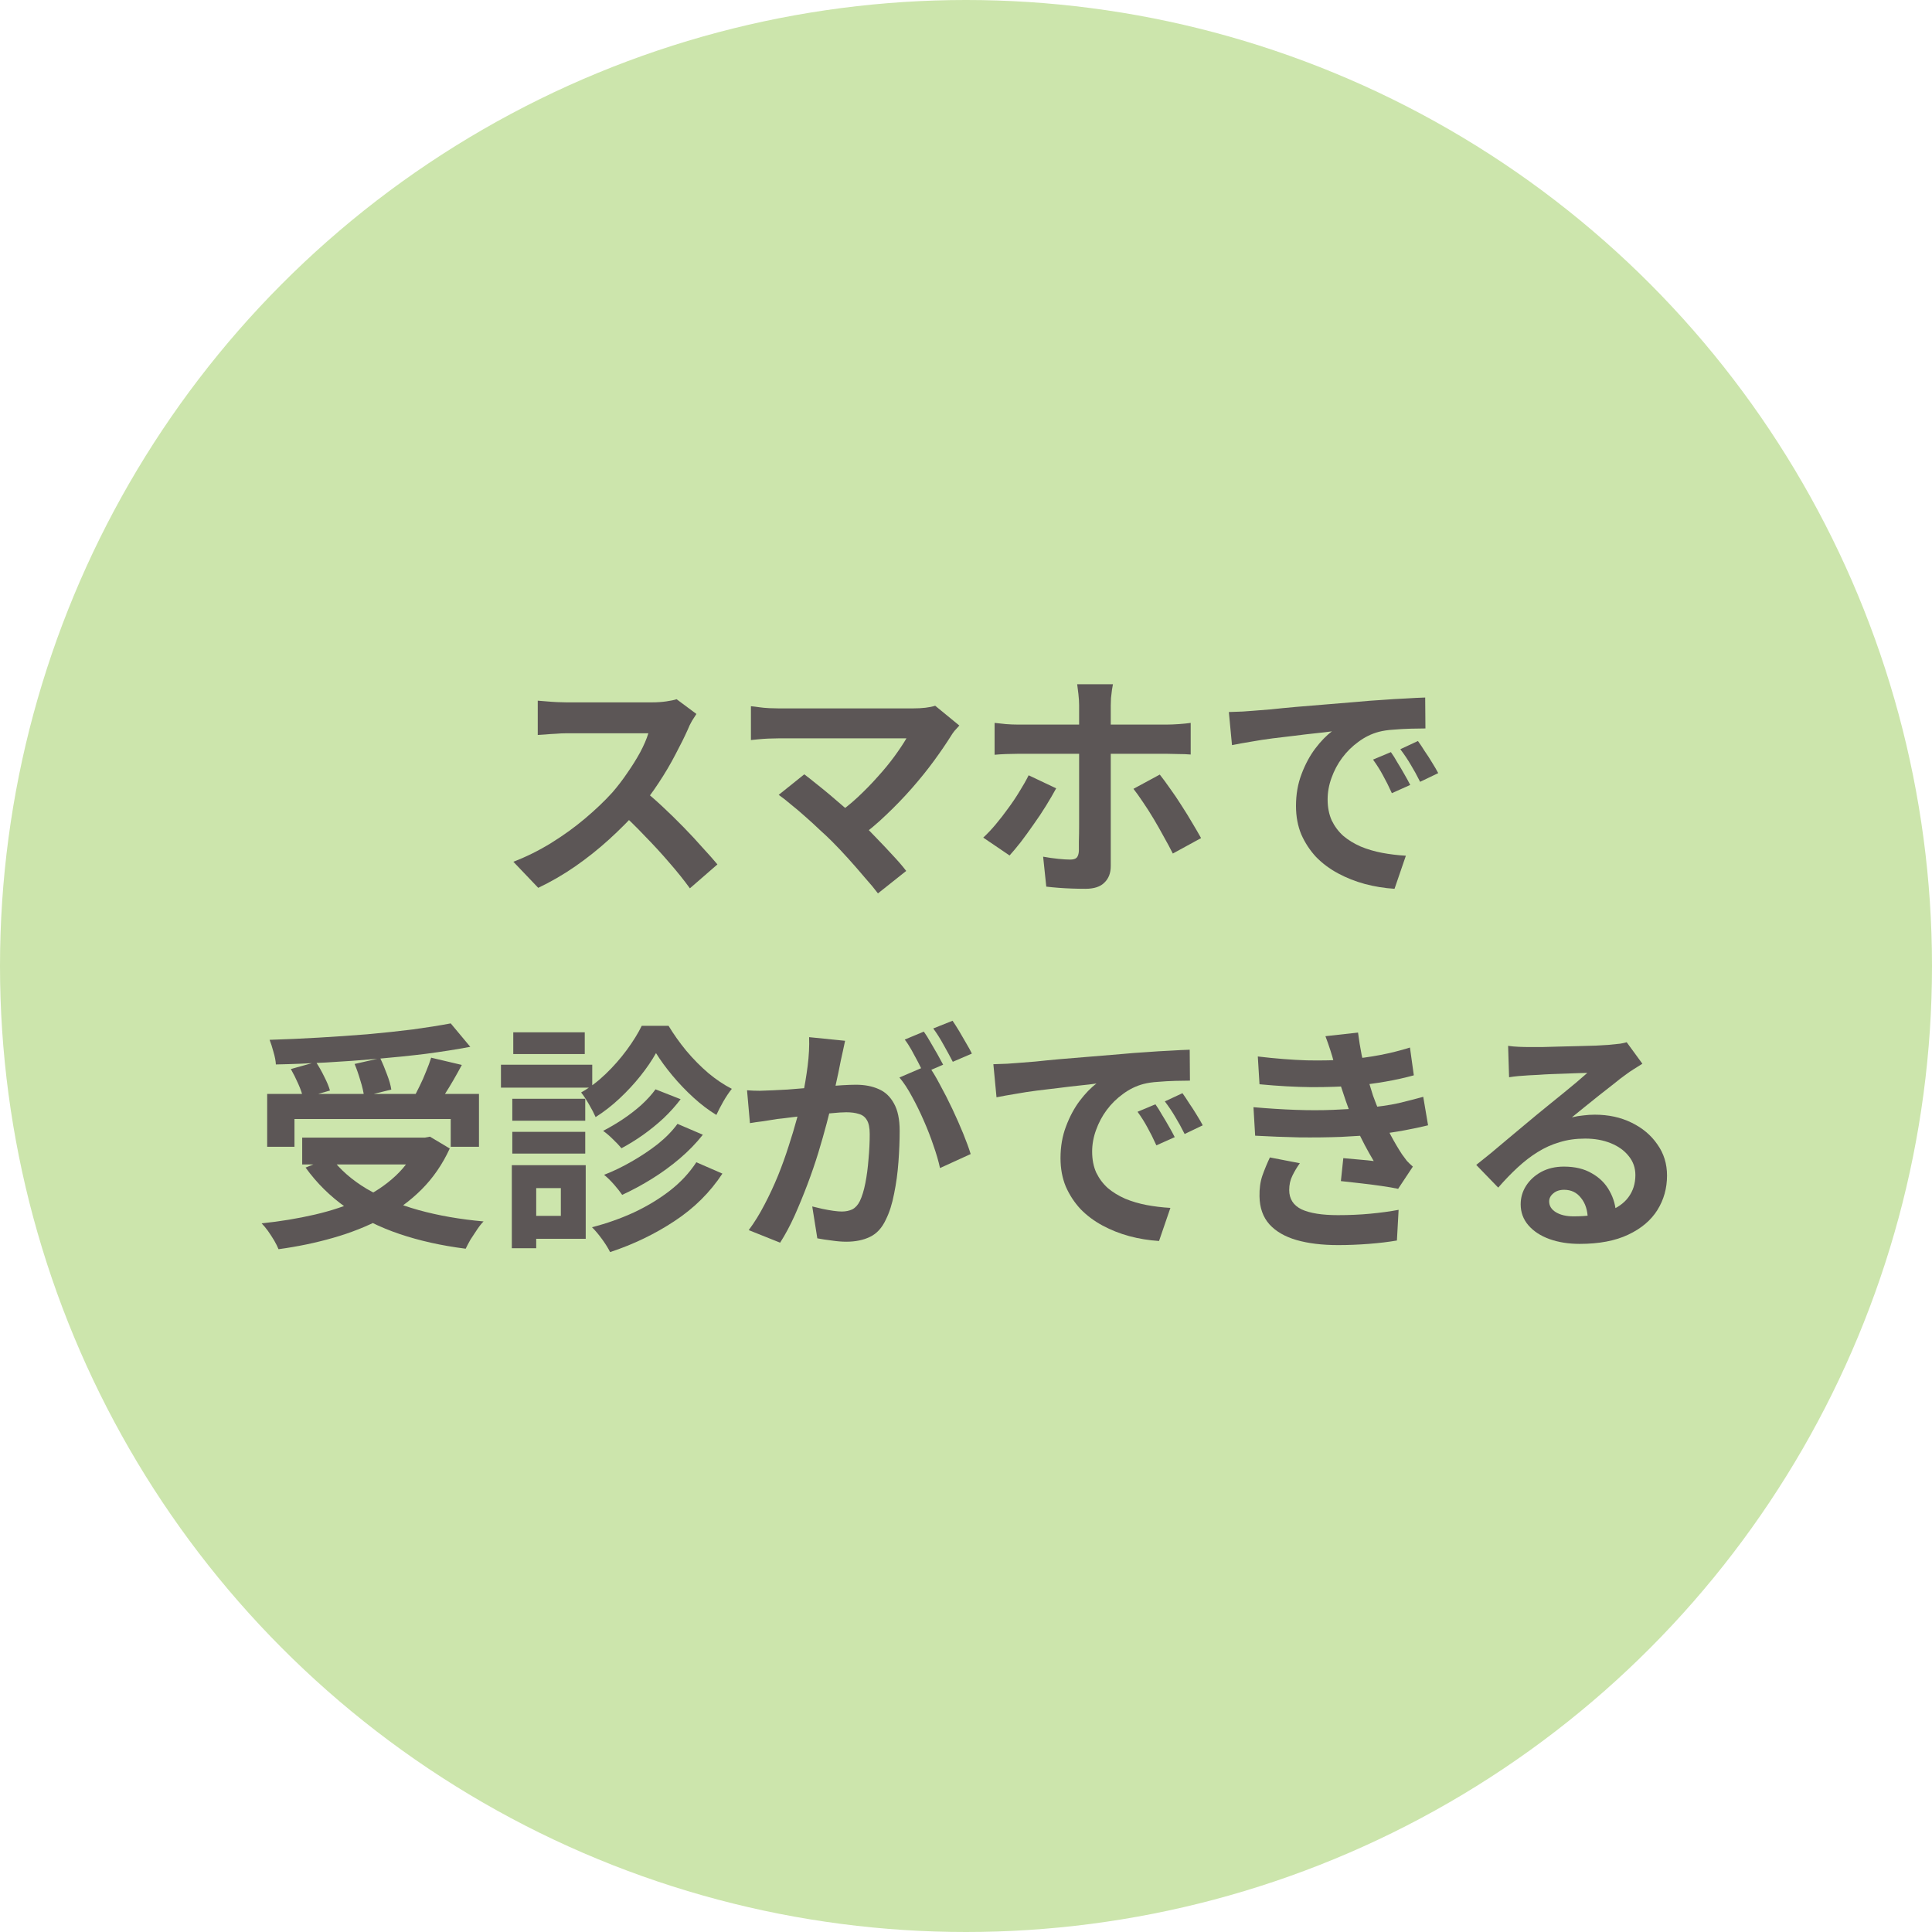 <svg width="192" height="192" viewBox="0 0 192 192" fill="none" xmlns="http://www.w3.org/2000/svg">
<circle cx="96" cy="96" r="96" fill="#CCE5AC"/>
<path d="M149.875 103.936C150.211 103.984 150.571 104.016 150.955 104.032C151.339 104.048 151.707 104.056 152.059 104.056C152.315 104.056 152.699 104.056 153.211 104.056C153.723 104.04 154.299 104.024 154.939 104.008C155.595 103.992 156.243 103.976 156.883 103.96C157.523 103.944 158.099 103.928 158.611 103.912C159.139 103.88 159.547 103.856 159.835 103.84C160.331 103.792 160.723 103.752 161.011 103.72C161.299 103.672 161.515 103.624 161.659 103.576L163.219 105.712C162.947 105.888 162.667 106.064 162.379 106.24C162.091 106.416 161.811 106.608 161.539 106.816C161.219 107.04 160.835 107.336 160.387 107.704C159.939 108.056 159.459 108.432 158.947 108.832C158.451 109.232 157.963 109.624 157.483 110.008C157.019 110.392 156.595 110.736 156.211 111.04C156.611 110.944 156.995 110.88 157.363 110.848C157.731 110.8 158.107 110.776 158.491 110.776C159.851 110.776 161.067 111.04 162.139 111.568C163.227 112.096 164.083 112.816 164.707 113.728C165.347 114.624 165.667 115.656 165.667 116.824C165.667 118.088 165.347 119.232 164.707 120.256C164.067 121.28 163.099 122.096 161.803 122.704C160.523 123.312 158.915 123.616 156.979 123.616C155.875 123.616 154.875 123.456 153.979 123.136C153.099 122.816 152.403 122.36 151.891 121.768C151.379 121.176 151.123 120.48 151.123 119.68C151.123 119.024 151.299 118.416 151.651 117.856C152.019 117.28 152.523 116.816 153.163 116.464C153.819 116.112 154.571 115.936 155.419 115.936C156.523 115.936 157.451 116.16 158.203 116.608C158.971 117.04 159.555 117.624 159.955 118.36C160.371 119.096 160.587 119.904 160.603 120.784L157.795 121.168C157.779 120.288 157.555 119.584 157.123 119.056C156.707 118.512 156.147 118.24 155.443 118.24C154.995 118.24 154.635 118.36 154.363 118.6C154.091 118.824 153.955 119.088 153.955 119.392C153.955 119.84 154.179 120.2 154.627 120.472C155.075 120.744 155.659 120.88 156.379 120.88C157.739 120.88 158.875 120.72 159.787 120.4C160.699 120.064 161.379 119.592 161.827 118.984C162.291 118.36 162.523 117.624 162.523 116.776C162.523 116.056 162.299 115.424 161.851 114.88C161.419 114.336 160.827 113.912 160.075 113.608C159.323 113.304 158.475 113.152 157.531 113.152C156.603 113.152 155.755 113.272 154.987 113.512C154.219 113.736 153.491 114.064 152.803 114.496C152.131 114.912 151.467 115.424 150.811 116.032C150.171 116.624 149.531 117.288 148.891 118.024L146.707 115.768C147.139 115.416 147.627 115.024 148.171 114.592C148.715 114.144 149.267 113.68 149.827 113.2C150.403 112.72 150.939 112.272 151.435 111.856C151.947 111.424 152.379 111.064 152.731 110.776C153.067 110.504 153.459 110.184 153.907 109.816C154.355 109.448 154.819 109.072 155.299 108.688C155.779 108.288 156.235 107.912 156.667 107.56C157.099 107.192 157.459 106.88 157.747 106.624C157.507 106.624 157.195 106.632 156.811 106.648C156.427 106.664 156.003 106.68 155.539 106.696C155.091 106.712 154.635 106.728 154.171 106.744C153.723 106.76 153.299 106.784 152.899 106.816C152.515 106.832 152.195 106.848 151.939 106.864C151.619 106.88 151.283 106.904 150.931 106.936C150.579 106.968 150.259 107.008 149.971 107.056L149.875 103.936Z" fill="#5C5656"/>
<path d="M125 104.992C126.76 105.2 128.376 105.328 129.848 105.376C131.336 105.408 132.712 105.376 133.976 105.28C135.08 105.184 136.136 105.04 137.144 104.848C138.152 104.656 139.144 104.408 140.12 104.104L140.504 106.864C139.64 107.104 138.704 107.312 137.696 107.488C136.688 107.664 135.656 107.8 134.6 107.896C133.368 107.992 131.944 108.04 130.328 108.04C128.728 108.024 127.008 107.928 125.168 107.752L125 104.992ZM124.568 110.032C126.024 110.16 127.416 110.248 128.744 110.296C130.072 110.344 131.32 110.344 132.488 110.296C133.656 110.248 134.72 110.184 135.68 110.104C136.976 109.992 138.088 109.832 139.016 109.624C139.944 109.4 140.752 109.192 141.44 109L141.92 111.832C141.2 112.008 140.408 112.176 139.544 112.336C138.68 112.496 137.76 112.632 136.784 112.744C135.76 112.84 134.584 112.92 133.256 112.984C131.944 113.032 130.56 113.048 129.104 113.032C127.648 113 126.192 112.944 124.736 112.864L124.568 110.032ZM132.584 105.664C132.472 105.216 132.344 104.776 132.2 104.344C132.056 103.896 131.896 103.44 131.72 102.976L134.96 102.616C135.056 103.368 135.176 104.112 135.32 104.848C135.48 105.568 135.656 106.264 135.848 106.936C136.056 107.608 136.256 108.256 136.448 108.88C136.64 109.424 136.888 110.048 137.192 110.752C137.512 111.44 137.856 112.136 138.224 112.84C138.592 113.528 138.96 114.152 139.328 114.712C139.488 114.936 139.648 115.152 139.808 115.36C139.984 115.552 140.184 115.744 140.408 115.936L138.944 118.144C138.496 118.048 137.936 117.952 137.264 117.856C136.608 117.76 135.92 117.672 135.2 117.592C134.496 117.512 133.848 117.44 133.256 117.376L133.496 115.096C133.992 115.144 134.528 115.192 135.104 115.24C135.696 115.288 136.168 115.336 136.52 115.384C135.88 114.312 135.328 113.264 134.864 112.24C134.416 111.216 134.04 110.264 133.736 109.384C133.544 108.824 133.384 108.344 133.256 107.944C133.128 107.528 133.008 107.144 132.896 106.792C132.8 106.424 132.696 106.048 132.584 105.664ZM129.176 115.6C128.888 116 128.64 116.416 128.432 116.848C128.224 117.264 128.12 117.736 128.12 118.264C128.12 119.144 128.528 119.784 129.344 120.184C130.176 120.568 131.384 120.76 132.968 120.76C134.104 120.76 135.176 120.712 136.184 120.616C137.208 120.52 138.144 120.392 138.992 120.232L138.824 123.28C137.992 123.424 137.056 123.536 136.016 123.616C134.976 123.696 133.968 123.736 132.992 123.736C131.392 123.736 130.008 123.568 128.84 123.232C127.688 122.896 126.792 122.376 126.152 121.672C125.512 120.952 125.184 120.024 125.168 118.888C125.152 118.12 125.248 117.432 125.456 116.824C125.68 116.2 125.928 115.6 126.2 115.024L129.176 115.6Z" fill="#5C5656"/>
<path d="M98.72 105.76C99.2 105.744 99.656 105.728 100.088 105.712C100.52 105.68 100.848 105.656 101.072 105.64C101.568 105.608 102.176 105.56 102.896 105.496C103.632 105.416 104.448 105.336 105.344 105.256C106.256 105.176 107.224 105.096 108.248 105.016C109.272 104.936 110.336 104.848 111.44 104.752C112.272 104.672 113.096 104.608 113.912 104.56C114.744 104.496 115.528 104.448 116.264 104.416C117.016 104.368 117.672 104.336 118.232 104.32L118.256 107.392C117.824 107.392 117.328 107.4 116.768 107.416C116.208 107.432 115.648 107.464 115.088 107.512C114.544 107.544 114.056 107.616 113.624 107.728C112.904 107.92 112.232 108.248 111.608 108.712C110.984 109.16 110.44 109.696 109.976 110.32C109.528 110.928 109.176 111.592 108.92 112.312C108.664 113.016 108.536 113.728 108.536 114.448C108.536 115.232 108.672 115.928 108.944 116.536C109.232 117.128 109.616 117.64 110.096 118.072C110.592 118.488 111.168 118.84 111.824 119.128C112.48 119.4 113.184 119.608 113.936 119.752C114.704 119.896 115.496 119.992 116.312 120.04L115.184 123.328C114.176 123.264 113.192 123.104 112.232 122.848C111.288 122.592 110.4 122.24 109.568 121.792C108.736 121.344 108.008 120.8 107.384 120.16C106.776 119.504 106.288 118.76 105.92 117.928C105.568 117.08 105.392 116.136 105.392 115.096C105.392 113.944 105.576 112.888 105.944 111.928C106.312 110.952 106.768 110.104 107.312 109.384C107.872 108.648 108.424 108.08 108.968 107.68C108.52 107.744 107.976 107.808 107.336 107.872C106.712 107.936 106.032 108.016 105.296 108.112C104.576 108.192 103.84 108.28 103.088 108.376C102.336 108.472 101.608 108.584 100.904 108.712C100.216 108.824 99.592 108.936 99.032 109.048L98.72 105.76ZM114.824 109.744C115.032 110.032 115.248 110.376 115.472 110.776C115.712 111.16 115.944 111.552 116.168 111.952C116.392 112.336 116.584 112.688 116.744 113.008L114.92 113.824C114.616 113.152 114.32 112.56 114.032 112.048C113.76 111.536 113.432 111.016 113.048 110.488L114.824 109.744ZM117.512 108.64C117.72 108.928 117.944 109.264 118.184 109.648C118.44 110.016 118.688 110.4 118.928 110.8C119.168 111.184 119.368 111.528 119.528 111.832L117.728 112.696C117.408 112.056 117.096 111.488 116.792 110.992C116.504 110.496 116.16 109.984 115.76 109.456L117.512 108.64Z" fill="#5C5656"/>
<path d="M83.984 103.432C83.92 103.736 83.848 104.072 83.768 104.44C83.688 104.792 83.616 105.12 83.552 105.424C83.488 105.776 83.408 106.176 83.312 106.624C83.216 107.056 83.12 107.496 83.024 107.944C82.944 108.376 82.856 108.8 82.76 109.216C82.6 109.904 82.4 110.704 82.16 111.616C81.92 112.528 81.64 113.512 81.32 114.568C81 115.608 80.64 116.656 80.24 117.712C79.84 118.768 79.416 119.8 78.968 120.808C78.52 121.8 78.04 122.696 77.528 123.496L74.408 122.248C74.968 121.496 75.488 120.656 75.968 119.728C76.464 118.784 76.912 117.824 77.312 116.848C77.712 115.856 78.064 114.88 78.368 113.92C78.688 112.944 78.96 112.04 79.184 111.208C79.424 110.376 79.608 109.664 79.736 109.072C79.96 107.984 80.136 106.936 80.264 105.928C80.392 104.92 80.44 103.968 80.408 103.072L83.984 103.432ZM92.24 105.856C92.624 106.384 93.016 107.032 93.416 107.8C93.832 108.552 94.24 109.352 94.64 110.2C95.04 111.048 95.4 111.864 95.72 112.648C96.04 113.432 96.288 114.112 96.464 114.688L93.416 116.08C93.272 115.408 93.056 114.664 92.768 113.848C92.496 113.032 92.176 112.208 91.808 111.376C91.44 110.528 91.048 109.728 90.632 108.976C90.232 108.224 89.816 107.592 89.384 107.08L92.24 105.856ZM74.24 108.352C74.672 108.384 75.096 108.4 75.512 108.4C75.944 108.384 76.376 108.368 76.808 108.352C77.208 108.336 77.688 108.312 78.248 108.28C78.808 108.232 79.4 108.184 80.024 108.136C80.664 108.088 81.304 108.04 81.944 107.992C82.584 107.928 83.176 107.88 83.72 107.848C84.264 107.816 84.712 107.8 85.064 107.8C85.928 107.8 86.68 107.944 87.32 108.232C87.96 108.504 88.464 108.976 88.832 109.648C89.216 110.32 89.408 111.232 89.408 112.384C89.408 113.328 89.368 114.352 89.288 115.456C89.208 116.56 89.064 117.616 88.856 118.624C88.664 119.632 88.392 120.488 88.04 121.192C87.656 122.024 87.128 122.6 86.456 122.92C85.8 123.24 85.016 123.4 84.104 123.4C83.656 123.4 83.168 123.36 82.64 123.28C82.112 123.216 81.64 123.144 81.224 123.064L80.72 119.896C81.024 119.976 81.36 120.056 81.728 120.136C82.112 120.216 82.472 120.28 82.808 120.328C83.16 120.376 83.44 120.4 83.648 120.4C84.048 120.4 84.4 120.328 84.704 120.184C85.008 120.024 85.256 119.752 85.448 119.368C85.672 118.904 85.856 118.304 86 117.568C86.144 116.832 86.248 116.04 86.312 115.192C86.392 114.328 86.432 113.504 86.432 112.72C86.432 112.08 86.336 111.608 86.144 111.304C85.968 111 85.704 110.8 85.352 110.704C85.016 110.592 84.6 110.536 84.104 110.536C83.736 110.536 83.24 110.568 82.616 110.632C81.992 110.68 81.32 110.744 80.6 110.824C79.896 110.888 79.24 110.96 78.632 111.04C78.024 111.12 77.552 111.176 77.216 111.208C76.864 111.272 76.416 111.344 75.872 111.424C75.344 111.488 74.896 111.552 74.528 111.616L74.24 108.352ZM91.808 102.52C92.016 102.808 92.232 103.152 92.456 103.552C92.696 103.952 92.928 104.352 93.152 104.752C93.376 105.152 93.568 105.504 93.728 105.808L91.784 106.648C91.624 106.312 91.44 105.944 91.232 105.544C91.024 105.144 90.808 104.744 90.584 104.344C90.36 103.944 90.136 103.6 89.912 103.312L91.808 102.52ZM94.664 101.44C94.872 101.744 95.096 102.096 95.336 102.496C95.576 102.896 95.808 103.296 96.032 103.696C96.272 104.096 96.456 104.432 96.584 104.704L94.688 105.52C94.432 105.024 94.128 104.464 93.776 103.84C93.424 103.2 93.08 102.656 92.744 102.208L94.664 101.44Z" fill="#5C5656"/>
<path d="M65.192 104.656C64.792 105.376 64.28 106.128 63.656 106.912C63.032 107.696 62.336 108.448 61.568 109.168C60.816 109.872 60.024 110.488 59.192 111.016C59.032 110.648 58.816 110.232 58.544 109.768C58.272 109.288 58.008 108.888 57.752 108.568C58.6 108.088 59.408 107.48 60.176 106.744C60.96 105.992 61.664 105.192 62.288 104.344C62.912 103.496 63.408 102.696 63.776 101.944H66.44C66.952 102.792 67.544 103.624 68.216 104.44C68.904 105.256 69.632 105.992 70.4 106.648C71.168 107.288 71.944 107.808 72.728 108.208C72.456 108.544 72.176 108.96 71.888 109.456C71.616 109.936 71.384 110.384 71.192 110.8C70.424 110.336 69.664 109.76 68.912 109.072C68.16 108.384 67.464 107.656 66.824 106.888C66.184 106.12 65.64 105.376 65.192 104.656ZM65.144 108.256L67.64 109.24C67.144 109.896 66.576 110.528 65.936 111.136C65.296 111.728 64.616 112.28 63.896 112.792C63.192 113.288 62.48 113.728 61.76 114.112C61.552 113.856 61.272 113.56 60.92 113.224C60.584 112.888 60.256 112.608 59.936 112.384C60.56 112.064 61.2 111.688 61.856 111.256C62.528 110.808 63.152 110.328 63.728 109.816C64.304 109.288 64.776 108.768 65.144 108.256ZM67.328 111.688L69.848 112.768C69.192 113.6 68.432 114.384 67.568 115.12C66.704 115.856 65.784 116.528 64.808 117.136C63.832 117.744 62.84 118.28 61.832 118.744C61.624 118.44 61.352 118.096 61.016 117.712C60.68 117.328 60.352 117.008 60.032 116.752C60.944 116.4 61.856 115.96 62.768 115.432C63.696 114.904 64.56 114.328 65.36 113.704C66.16 113.064 66.816 112.392 67.328 111.688ZM69.2 115.504L71.792 116.632C70.56 118.504 68.968 120.08 67.016 121.36C65.08 122.64 62.952 123.664 60.632 124.432C60.44 124.048 60.176 123.624 59.84 123.16C59.504 122.696 59.168 122.296 58.832 121.96C60.272 121.592 61.656 121.104 62.984 120.496C64.312 119.872 65.504 119.152 66.56 118.336C67.632 117.504 68.512 116.56 69.2 115.504ZM50.912 109.192H58.16V111.376H50.912V109.192ZM51.008 102.592H58.112V104.752H51.008V102.592ZM50.912 112.48H58.16V114.64H50.912V112.48ZM49.784 105.808H58.856V108.088H49.784V105.808ZM52.16 115.792H58.208V123.112H52.16V120.832H55.736V118.072H52.16V115.792ZM50.864 115.792H53.288V124.048H50.864V115.792Z" fill="#5C5656"/>
<path d="M26.552 108.712H47.6V113.968H44.792V111.208H29.264V113.968H26.552V108.712ZM30.032 113.056H42.68V115.72H30.032V113.056ZM44.792 101.704L46.736 104.032C45.376 104.288 43.904 104.52 42.32 104.728C40.752 104.92 39.12 105.088 37.424 105.232C35.744 105.376 34.056 105.496 32.36 105.592C30.664 105.688 29.016 105.752 27.416 105.784C27.4 105.432 27.32 105.016 27.176 104.536C27.048 104.056 26.92 103.656 26.792 103.336C28.376 103.288 29.992 103.216 31.64 103.12C33.304 103.024 34.928 102.912 36.512 102.784C38.112 102.64 39.616 102.48 41.024 102.304C42.432 102.112 43.688 101.912 44.792 101.704ZM28.904 106.24L31.4 105.544C31.688 105.976 31.96 106.456 32.216 106.984C32.488 107.512 32.68 107.976 32.792 108.376L30.128 109.144C30.048 108.744 29.888 108.272 29.648 107.728C29.408 107.184 29.16 106.688 28.904 106.24ZM35.24 105.736L37.784 105.16C38.024 105.656 38.248 106.192 38.456 106.768C38.68 107.344 38.824 107.848 38.888 108.28L36.176 108.952C36.128 108.52 36.008 108 35.816 107.392C35.64 106.784 35.448 106.232 35.24 105.736ZM42.848 105.112L45.896 105.832C45.624 106.344 45.344 106.848 45.056 107.344C44.768 107.84 44.48 108.312 44.192 108.76C43.904 109.192 43.64 109.576 43.4 109.912L41.024 109.24C41.248 108.84 41.472 108.408 41.696 107.944C41.936 107.464 42.152 106.976 42.344 106.48C42.552 105.984 42.72 105.528 42.848 105.112ZM41.624 113.056H42.224L42.728 112.96L44.696 114.136C43.976 115.704 43.04 117.064 41.888 118.216C40.752 119.352 39.44 120.312 37.952 121.096C36.464 121.88 34.848 122.52 33.104 123.016C31.376 123.512 29.568 123.888 27.68 124.144C27.584 123.904 27.44 123.616 27.248 123.28C27.056 122.96 26.848 122.64 26.624 122.32C26.4 122.016 26.192 121.768 26 121.576C27.84 121.384 29.592 121.096 31.256 120.712C32.92 120.328 34.432 119.824 35.792 119.2C37.152 118.56 38.328 117.776 39.32 116.848C40.312 115.92 41.08 114.816 41.624 113.536V113.056ZM32.888 115.024C33.784 116.224 34.968 117.264 36.44 118.144C37.928 119.008 39.648 119.712 41.6 120.256C43.568 120.8 45.72 121.176 48.056 121.384C47.848 121.592 47.632 121.864 47.408 122.2C47.184 122.536 46.968 122.864 46.76 123.184C46.568 123.52 46.408 123.824 46.28 124.096C43.88 123.792 41.688 123.304 39.704 122.632C37.72 121.96 35.944 121.08 34.376 119.992C32.808 118.888 31.472 117.568 30.368 116.032L32.888 115.024Z" fill="#5C5656"/>
<path d="M122.122 70.76C122.602 70.744 123.058 70.728 123.49 70.712C123.922 70.68 124.25 70.656 124.474 70.64C124.97 70.608 125.578 70.56 126.298 70.496C127.034 70.416 127.85 70.336 128.746 70.256C129.658 70.176 130.626 70.096 131.65 70.016C132.674 69.936 133.738 69.848 134.842 69.752C135.674 69.672 136.498 69.608 137.314 69.56C138.146 69.496 138.93 69.448 139.666 69.416C140.418 69.368 141.074 69.336 141.634 69.32L141.658 72.392C141.226 72.392 140.73 72.4 140.17 72.416C139.61 72.432 139.05 72.464 138.49 72.512C137.946 72.544 137.458 72.616 137.026 72.728C136.306 72.92 135.634 73.248 135.01 73.712C134.386 74.16 133.842 74.696 133.378 75.32C132.93 75.928 132.578 76.592 132.322 77.312C132.066 78.016 131.938 78.728 131.938 79.448C131.938 80.232 132.074 80.928 132.346 81.536C132.634 82.128 133.018 82.64 133.498 83.072C133.994 83.488 134.57 83.84 135.226 84.128C135.882 84.4 136.586 84.608 137.338 84.752C138.106 84.896 138.898 84.992 139.714 85.04L138.586 88.328C137.578 88.264 136.594 88.104 135.634 87.848C134.69 87.592 133.802 87.24 132.97 86.792C132.138 86.344 131.41 85.8 130.786 85.16C130.178 84.504 129.69 83.76 129.322 82.928C128.97 82.08 128.794 81.136 128.794 80.096C128.794 78.944 128.978 77.888 129.346 76.928C129.714 75.952 130.17 75.104 130.714 74.384C131.274 73.648 131.826 73.08 132.37 72.68C131.922 72.744 131.378 72.808 130.738 72.872C130.114 72.936 129.434 73.016 128.698 73.112C127.978 73.192 127.242 73.28 126.49 73.376C125.738 73.472 125.01 73.584 124.306 73.712C123.618 73.824 122.994 73.936 122.434 74.048L122.122 70.76ZM138.226 74.744C138.434 75.032 138.65 75.376 138.874 75.776C139.114 76.16 139.346 76.552 139.57 76.952C139.794 77.336 139.986 77.688 140.146 78.008L138.322 78.824C138.018 78.152 137.722 77.56 137.434 77.048C137.162 76.536 136.834 76.016 136.45 75.488L138.226 74.744ZM140.914 73.64C141.122 73.928 141.346 74.264 141.586 74.648C141.842 75.016 142.09 75.4 142.33 75.8C142.57 76.184 142.77 76.528 142.93 76.832L141.13 77.696C140.81 77.056 140.498 76.488 140.194 75.992C139.906 75.496 139.562 74.984 139.162 74.456L140.914 73.64Z" fill="#5C5656"/>
<path d="M110.602 68C110.586 68.112 110.554 68.296 110.506 68.552C110.474 68.808 110.442 69.08 110.41 69.368C110.394 69.656 110.386 69.896 110.386 70.088C110.386 70.568 110.386 71.096 110.386 71.672C110.386 72.248 110.386 72.824 110.386 73.4C110.386 73.96 110.386 74.472 110.386 74.936C110.386 75.256 110.386 75.704 110.386 76.28C110.386 76.856 110.386 77.504 110.386 78.224C110.386 78.944 110.386 79.696 110.386 80.48C110.386 81.248 110.386 82 110.386 82.736C110.386 83.456 110.386 84.112 110.386 84.704C110.386 85.28 110.386 85.736 110.386 86.072C110.386 86.76 110.178 87.304 109.762 87.704C109.362 88.12 108.73 88.328 107.866 88.328C107.434 88.328 106.994 88.32 106.546 88.304C106.098 88.288 105.658 88.264 105.226 88.232C104.794 88.2 104.378 88.16 103.978 88.112L103.666 85.136C104.194 85.232 104.698 85.304 105.178 85.352C105.658 85.4 106.05 85.424 106.354 85.424C106.658 85.424 106.874 85.36 107.002 85.232C107.13 85.088 107.202 84.864 107.218 84.56C107.218 84.416 107.218 84.104 107.218 83.624C107.234 83.144 107.242 82.576 107.242 81.92C107.242 81.264 107.242 80.568 107.242 79.832C107.242 79.096 107.242 78.392 107.242 77.72C107.242 77.048 107.242 76.464 107.242 75.968C107.242 75.472 107.242 75.128 107.242 74.936C107.242 74.648 107.242 74.216 107.242 73.64C107.242 73.048 107.242 72.424 107.242 71.768C107.242 71.112 107.242 70.552 107.242 70.088C107.242 69.768 107.218 69.392 107.17 68.96C107.122 68.528 107.082 68.208 107.05 68H110.602ZM98.842 71.84C99.194 71.872 99.57 71.912 99.97 71.96C100.386 71.992 100.778 72.008 101.146 72.008C101.354 72.008 101.746 72.008 102.322 72.008C102.914 72.008 103.61 72.008 104.41 72.008C105.226 72.008 106.106 72.008 107.05 72.008C107.994 72.008 108.938 72.008 109.882 72.008C110.826 72.008 111.714 72.008 112.546 72.008C113.378 72.008 114.09 72.008 114.682 72.008C115.29 72.008 115.714 72.008 115.954 72.008C116.29 72.008 116.69 71.992 117.154 71.96C117.618 71.928 118.01 71.888 118.33 71.84V74.984C117.962 74.952 117.562 74.936 117.13 74.936C116.698 74.92 116.314 74.912 115.978 74.912C115.738 74.912 115.322 74.912 114.73 74.912C114.138 74.912 113.426 74.912 112.594 74.912C111.762 74.912 110.874 74.912 109.93 74.912C108.986 74.912 108.042 74.912 107.098 74.912C106.17 74.912 105.29 74.912 104.458 74.912C103.642 74.912 102.946 74.912 102.37 74.912C101.794 74.912 101.386 74.912 101.146 74.912C100.794 74.912 100.402 74.92 99.97 74.936C99.554 74.952 99.178 74.976 98.842 75.008V71.84ZM104.962 78.344C104.674 78.872 104.338 79.448 103.954 80.072C103.57 80.696 103.154 81.32 102.706 81.944C102.274 82.568 101.85 83.152 101.434 83.696C101.018 84.224 100.65 84.664 100.33 85.016L97.714 83.24C98.114 82.872 98.522 82.44 98.938 81.944C99.37 81.432 99.786 80.896 100.186 80.336C100.602 79.776 100.978 79.216 101.314 78.656C101.666 78.096 101.97 77.56 102.226 77.048L104.962 78.344ZM115.258 76.976C115.562 77.36 115.898 77.816 116.266 78.344C116.65 78.872 117.034 79.44 117.418 80.048C117.802 80.64 118.162 81.224 118.498 81.8C118.834 82.36 119.122 82.856 119.362 83.288L116.554 84.824C116.298 84.312 116.002 83.76 115.666 83.168C115.346 82.576 115.01 81.984 114.658 81.392C114.306 80.8 113.954 80.248 113.602 79.736C113.25 79.208 112.93 78.76 112.642 78.392L115.258 76.976Z" fill="#5C5656"/>
<path d="M95.338 72.104C95.162 72.296 95.002 72.472 94.858 72.632C94.73 72.792 94.618 72.952 94.522 73.112C94.042 73.88 93.474 74.712 92.818 75.608C92.162 76.504 91.434 77.408 90.634 78.32C89.834 79.232 88.986 80.112 88.09 80.96C87.21 81.808 86.298 82.576 85.354 83.264L82.978 81.032C83.778 80.488 84.53 79.888 85.234 79.232C85.954 78.56 86.618 77.88 87.226 77.192C87.85 76.504 88.402 75.832 88.882 75.176C89.362 74.52 89.762 73.92 90.082 73.376C89.762 73.376 89.338 73.376 88.81 73.376C88.282 73.376 87.666 73.376 86.962 73.376C86.274 73.376 85.546 73.376 84.778 73.376C84.01 73.376 83.242 73.376 82.474 73.376C81.722 73.376 81.002 73.376 80.314 73.376C79.642 73.376 79.05 73.376 78.538 73.376C78.042 73.376 77.658 73.376 77.386 73.376C77.066 73.376 76.722 73.384 76.354 73.4C76.002 73.416 75.666 73.44 75.346 73.472C75.026 73.504 74.786 73.528 74.626 73.544V70.184C74.834 70.2 75.098 70.232 75.418 70.28C75.754 70.328 76.098 70.36 76.45 70.376C76.802 70.392 77.114 70.4 77.386 70.4C77.594 70.4 77.946 70.4 78.442 70.4C78.954 70.4 79.554 70.4 80.242 70.4C80.93 70.4 81.666 70.4 82.45 70.4C83.25 70.4 84.05 70.4 84.85 70.4C85.666 70.4 86.45 70.4 87.202 70.4C87.954 70.4 88.626 70.4 89.218 70.4C89.826 70.4 90.322 70.4 90.706 70.4C91.65 70.4 92.394 70.312 92.938 70.136L95.338 72.104ZM82.666 83.6C82.314 83.248 81.906 82.864 81.442 82.448C80.994 82.016 80.522 81.584 80.026 81.152C79.546 80.72 79.074 80.32 78.61 79.952C78.162 79.568 77.754 79.248 77.386 78.992L79.93 76.952C80.25 77.192 80.626 77.488 81.058 77.84C81.506 78.192 81.978 78.576 82.474 78.992C82.97 79.408 83.474 79.84 83.986 80.288C84.498 80.736 84.986 81.176 85.45 81.608C85.978 82.12 86.522 82.672 87.082 83.264C87.658 83.856 88.202 84.432 88.714 84.992C89.242 85.552 89.69 86.072 90.058 86.552L87.25 88.784C86.914 88.336 86.482 87.816 85.954 87.224C85.442 86.616 84.898 85.992 84.322 85.352C83.746 84.712 83.194 84.128 82.666 83.6Z" fill="#5C5656"/>
<path d="M69.209 70.952C69.113 71.096 68.969 71.32 68.777 71.624C68.601 71.928 68.465 72.208 68.369 72.464C68.033 73.216 67.617 74.056 67.121 74.984C66.641 75.912 66.089 76.848 65.465 77.792C64.857 78.72 64.209 79.592 63.521 80.408C62.625 81.416 61.633 82.416 60.545 83.408C59.473 84.384 58.337 85.288 57.137 86.12C55.953 86.936 54.737 87.64 53.489 88.232L51.017 85.64C52.313 85.144 53.569 84.52 54.785 83.768C56.001 83.016 57.129 82.2 58.169 81.32C59.209 80.44 60.105 79.584 60.857 78.752C61.385 78.144 61.881 77.496 62.345 76.808C62.825 76.12 63.249 75.44 63.617 74.768C63.985 74.08 64.257 73.448 64.433 72.872C64.273 72.872 63.985 72.872 63.569 72.872C63.153 72.872 62.665 72.872 62.105 72.872C61.561 72.872 60.985 72.872 60.377 72.872C59.769 72.872 59.185 72.872 58.625 72.872C58.081 72.872 57.601 72.872 57.185 72.872C56.769 72.872 56.473 72.872 56.297 72.872C55.961 72.872 55.609 72.888 55.241 72.92C54.873 72.936 54.521 72.96 54.185 72.992C53.865 73.008 53.617 73.024 53.441 73.04V69.632C53.681 69.648 53.977 69.672 54.329 69.704C54.681 69.736 55.033 69.76 55.385 69.776C55.753 69.792 56.057 69.8 56.297 69.8C56.505 69.8 56.833 69.8 57.281 69.8C57.729 69.8 58.241 69.8 58.817 69.8C59.393 69.8 59.985 69.8 60.593 69.8C61.217 69.8 61.809 69.8 62.369 69.8C62.945 69.8 63.441 69.8 63.857 69.8C64.273 69.8 64.577 69.8 64.769 69.8C65.297 69.8 65.777 69.768 66.209 69.704C66.657 69.64 67.001 69.568 67.241 69.488L69.209 70.952ZM63.833 78.416C64.457 78.912 65.121 79.488 65.825 80.144C66.529 80.8 67.225 81.48 67.913 82.184C68.601 82.888 69.233 83.568 69.809 84.224C70.401 84.864 70.897 85.424 71.297 85.904L68.561 88.28C67.969 87.464 67.289 86.616 66.521 85.736C65.769 84.856 64.969 83.984 64.121 83.12C63.289 82.24 62.441 81.408 61.577 80.624L63.833 78.416Z" fill="#5C5656"/>
</svg>
